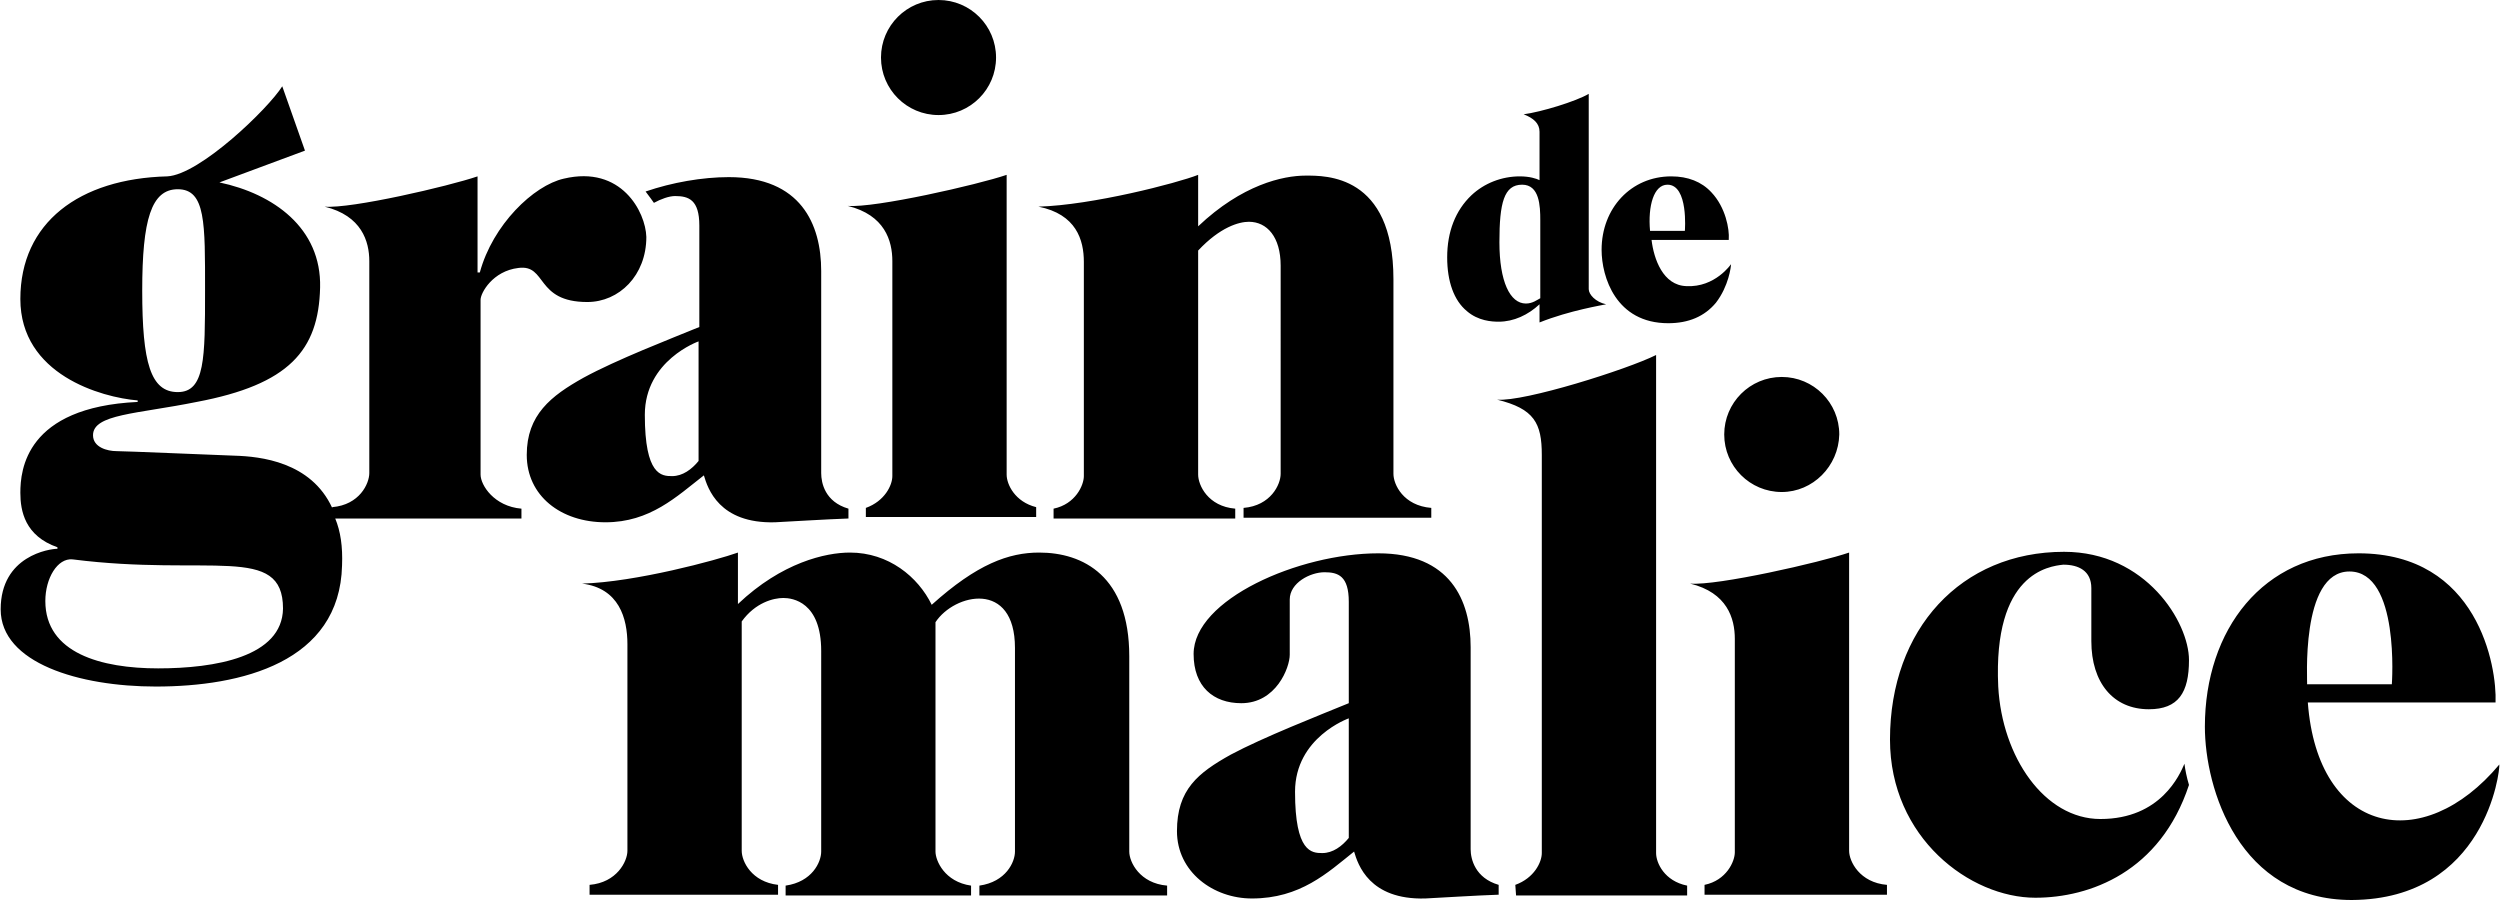 <?xml version="1.0" encoding="utf-8"?>
<!-- Generator: Adobe Illustrator 26.2.1, SVG Export Plug-In . SVG Version: 6.00 Build 0)  -->
<svg version="1.1" id="Calque_1" xmlns="http://www.w3.org/2000/svg" xmlns:xlink="http://www.w3.org/1999/xlink" x="0px" y="0px" viewBox="0 0 330.1 118.9" style="enable-background:new 0 0 330.1 118.9;" xml:space="preserve" width="300" height="108">
<path d="M212.1,40.2c-1.4-0.3-2.3-1.3-2.3-2V12.4c-1.7,1-6.3,2.4-8.6,2.7c1.3,0.5,2.1,1.2,2.1,2.3v6.4c-0.4-0.2-1.3-0.5-2.6-0.5
	c-2.4,0-4.7,0.9-6.4,2.5c-2.1,2-3.2,4.8-3.2,8.2c0,3.2,0.9,5.7,2.6,7.1c1.5,1.3,3.3,1.4,4.2,1.4c2,0,3.9-0.9,5.4-2.3v2.4
	C207.3,41,211.7,40.3,212.1,40.2 M201.5,40.1c-2.1,0-3.5-2.9-3.5-8.1s0.6-7.6,3-7.6c2.3,0,2.4,2.8,2.4,4.7v10.3
	C203,39.6,202.4,40.1,201.5,40.1 M228.6,34.9c0,0-2.1,3.1-5.9,2.9c-3.1-0.1-4.3-3.6-4.6-6.1h10.1h0.1v-0.1c0.1-1.3-0.4-4.2-2.3-6.2
	c-1.3-1.4-3.1-2.1-5.3-2.1c-5.3,0-9.2,4.2-9.2,9.7c0,3.6,1.9,9.7,8.8,9.7c2.7,0,4.8-0.9,6.3-2.7C228.3,37.8,228.6,35.2,228.6,34.9
	 M220.2,24.4c2.8,0,2.3,6.1,2.3,6.1h-4.6C217.6,27.2,218.4,24.4,220.2,24.4 M114.3,67.1c2.5-0.9,3.5-3,3.5-4.2V34.5
	c0-2.7-1-6.1-5.9-7.3c3.6,0.3,17.2-2.8,21-4.1v39.6c0,1.3,1.1,3.6,3.9,4.3v1.3h-22.5L114.3,67.1 M123.9,15.2c-4.2,0-7.6-3.4-7.6-7.6
	s3.4-7.6,7.6-7.6c4.2,0,7.6,3.4,7.6,7.6S128.1,15.2,123.9,15.2 M169.1,35.1c0-3.8-1.8-5.8-4.2-5.8c-1.3,0-3.8,0.7-6.7,3.8v29.6
	c0,1.4,1.3,4.2,4.9,4.5v1.3h-24v-1.3c2.9-0.6,4-3.1,4-4.3V34.6c0-2.9-1-6.3-6-7.3c7.1-0.2,18.3-3.1,21.1-4.2v6.8
	c5.8-5.5,11.2-6.7,14.2-6.7c2.6,0,11.6-0.2,11.6,13.7v25.7c0,1.4,1.3,4.2,5,4.5v1.3h-24.8v-1.3c3.6-0.3,4.9-3.1,4.9-4.5V35.1
	L169.1,35.1L169.1,35.1z M74.4,23.6c-4,0.9-9.4,6.1-11.1,12.4H63V23.3c-3.8,1.3-16.7,4.3-20.2,4c4.9,1.2,5.9,4.6,5.9,7.2v28
	c0,1.4-1.3,4.2-4.9,4.5v0.1c-2.8-6.1-9.5-6.8-12.9-6.9c-2.9-0.1-14.4-0.6-15.6-0.6s-3.1-0.5-3.1-2.1c0-2.8,5.8-2.8,13.7-4.4
	C38.1,50.8,42,46.3,42.2,38c0.2-7.9-6.2-12.4-13.3-13.9l11.3-4.2l-3-8.5C35.4,14.3,26.3,23.1,22,23.3C10.4,23.6,2.6,29.4,2.6,39.5
	c0,10,10.7,13,15.5,13.4v0.2c-14.8,0.7-15.5,9-15.5,12c0,2.4,0.6,5.7,4.9,7.2v0.2c-1,0-7.5,0.9-7.5,8s10.4,10.2,20.5,10.2
	c11.3,0,24.3-3.2,24.6-16c0.1-2.5-0.2-4.5-0.9-6.2h24.6v-1.3c-3.6-0.3-5.4-3.1-5.4-4.5V39.6c0-0.9,1.6-3.8,5-4.2
	c3.8-0.5,2.2,4.5,9.1,4.5c4.2,0,7.8-3.5,7.8-8.6C85.2,28,82,21.8,74.4,23.6 M23.4,25c3.7,0,3.6,4.5,3.6,13.4s0,13.4-3.6,13.4
	s-4.7-3.9-4.7-13.4C18.7,29,19.9,25,23.4,25 M20.8,88.3c-7.5,0-14.9-2-14.9-8.9c0-3,1.6-5.7,3.6-5.5c18.1,2.3,27.8-2.1,27.8,6.5
	C37.2,86.8,28.3,88.3,20.8,88.3 M108.4,62.5V35.8c0-6.2-2.7-12.4-12.2-12.4c-3.5,0-7.5,0.7-11,1.9c0.4,0.5,1.1,1.5,1.1,1.5
	c0.9-0.5,2-0.9,2.8-0.9c1.8,0,3.2,0.5,3.2,3.9v13.4c-3.9,1.6-10.9,4.3-15.3,6.7c-4.3,2.4-7.5,4.9-7.5,10.2c0,5.4,4.5,8.9,10.4,8.9
	s9.4-3.4,13-6.2c0.5,1.7,2,6.4,9.4,6.2c2-0.1,6.8-0.4,9.7-0.5v-1.3C108.9,66.3,108.4,63.8,108.4,62.5 M92.2,60.9
	c-0.9,1.1-2.1,2-3.5,2s-3.6-0.1-3.6-8.1c0-7.2,7.1-9.7,7.1-9.7V60.9L92.2,60.9z M200.1,116.9c2.5-0.9,3.5-3,3.5-4.2V60.1
	c0-4.2-1-6.1-5.9-7.3c3.6,0.3,17.2-4,21-5.9v65.8c0,1.3,1.1,3.7,4.1,4.3v1.3h-22.6L200.1,116.9L200.1,116.9z M244.2,112.4
	c0,1.4,1.4,4.2,5,4.5v1.3h-24.1v-1.3c2.9-0.6,4-3.1,4-4.3V84.4c0-2.7-1-6.1-5.9-7.3c3.6,0.3,17.2-2.8,21-4.1V112.4 M235.3,65
	c-4.2,0-7.6-3.4-7.6-7.6s3.4-7.6,7.6-7.6s7.6,3.4,7.6,7.6C242.8,61.6,239.4,65,235.3,65 M108.4,86c0-6.5-3.8-7-5-7
	c-1.3,0-3.7,0.6-5.5,3.1v30.3c0,1.4,1.3,4.1,4.8,4.5v1.3H77.8v-1.3c3.6-0.3,5-3.1,5-4.5V85.1c0-3.4-1.1-7.4-6-8
	c7.1-0.2,17.8-3.1,20.6-4.1v6.8c5.8-5.5,11.6-6.8,14.8-6.8c5.1,0,9,3.2,10.8,6.9c6-5.4,10.2-6.9,14.2-6.9c5.8,0,11.9,3.1,11.9,13.7
	v25.8c0,1.4,1.4,4.2,5,4.5v1.3h-24.8V117c3.5-0.5,4.7-3.1,4.7-4.5V85.6c0-9-8-7.2-10.5-3.4v30.3c0,1.2,1.2,4,4.7,4.5v1.3h-24.5V117
	c3.5-0.5,4.7-3.1,4.7-4.5L108.4,86 M194.2,112.2V85.5c0-6.2-2.7-12.4-12.2-12.4c-10.5,0-24.4,6.1-24.4,13.3c0,4.3,2.6,6.5,6.3,6.5
	c4.6,0,6.4-4.7,6.4-6.4v-7.3c0-2.2,2.7-3.6,4.6-3.6c1.8,0,3.2,0.5,3.2,3.9c0,2.8,0,13.4,0,13.4c-3.9,1.6-11.3,4.5-15.6,6.8
	c-4.3,2.4-7.1,4.6-7.1,10.1c0,5.4,4.8,8.9,9.9,8.9c6.4,0,10-3.4,13.5-6.2c0.5,1.7,2,6.4,9.4,6.2c2-0.1,6.7-0.4,9.7-0.5v-1.3
	C194.8,116,194.2,113.5,194.2,112.2 M178.1,110.7c-0.9,1.1-2.1,2-3.5,2s-3.6-0.1-3.6-8.1c0-7.2,7.1-9.7,7.1-9.7V110.7z M263.9,90.7
	c0.5,9.3,6.1,17.5,13.5,17.5c8,0,10.5-5.9,11.1-7.3c0.1,0.8,0.3,1.8,0.6,2.8c-3.8,11.5-13.1,14.9-20.3,14.9
	c-8.6,0-19.2-7.9-19.2-20.9c0-14.6,9.4-24.8,23-24.8c10.8,0,16.5,9.3,16.5,14.3c0,4.3-1.4,6.5-5.3,6.5c-4.7,0-7.6-3.5-7.6-9v-7
	c0-2.3-1.7-3.1-3.7-3.1C270.6,74.8,263.2,75.7,263.9,90.7 M330.1,101c-10.1,12.1-24,9.3-25.3-8.2h24.8c0.2-4.7-2.3-19.7-18.1-19.7
	c-12.6,0-20.3,10.1-20.3,22.9c0,8.2,4.5,22.9,19.4,22.9C328.3,118.8,330.2,101.8,330.1,101 M310.3,75.5c6.7,0,5.6,14.9,5.6,14.9
	h-11.2C304.8,90.5,303.7,75.5,310.3,75.5"/>
</svg>
